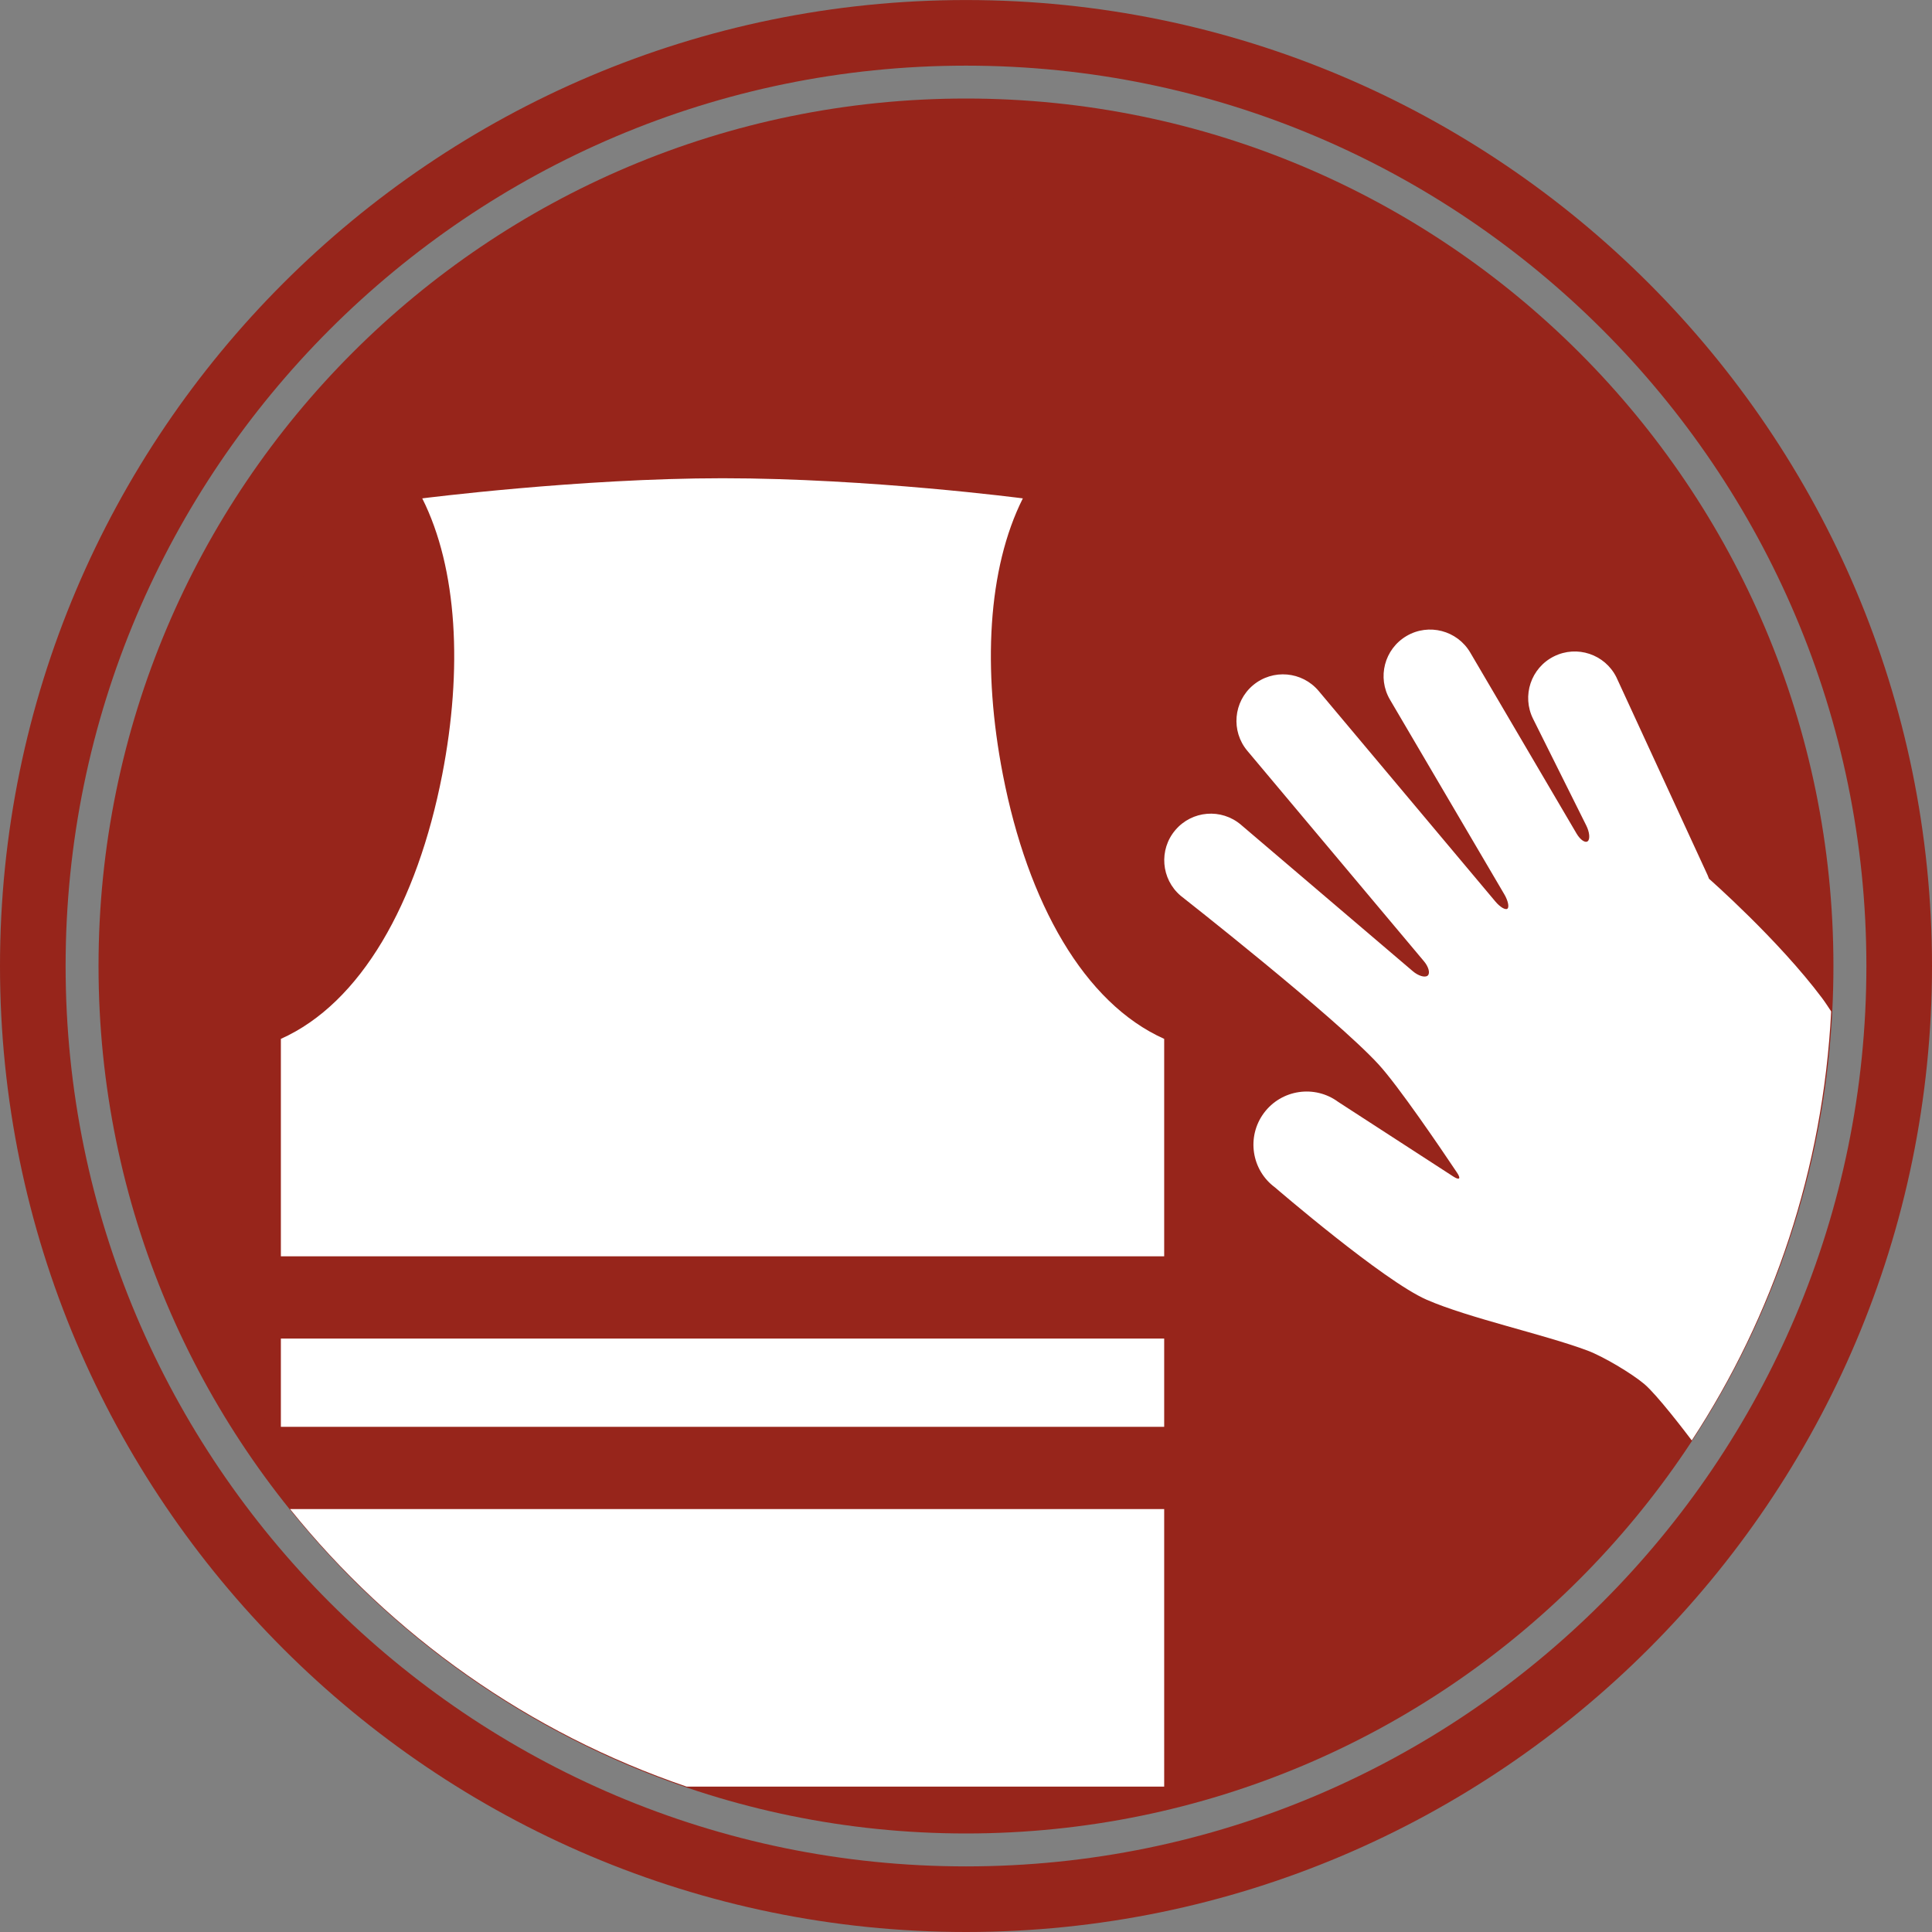 <?xml version="1.0" encoding="utf-8"?>
<!-- Generator: Adobe Illustrator 23.0.2, SVG Export Plug-In . SVG Version: 6.00 Build 0)  -->
<svg version="1.1" id="Ebene_1" xmlns="http://www.w3.org/2000/svg" xmlns:xlink="http://www.w3.org/1999/xlink" x="0px" y="0px"
	 viewBox="0 0 500 500" style="enable-background:new 0 0 500 500;" xml:space="preserve">
<rect x="0" y="0" width="500" height="500" fill="#808080" stroke="none"/>
<style type="text/css">
	.st0{clip-path:url(#SVGID_2_);fill:#97251B;}
	.st1{clip-path:url(#SVGID_2_);fill:#FFFFFF;}
	.st2{fill:#FFFFFF;}
	.st3{clip-path:url(#SVGID_4_);fill:#FFFFFF;}
</style>
<g>
	<g>
		<defs>
			<rect id="SVGID_1_" width="500" height="500"/>
		</defs>
		<clipPath id="SVGID_2_">
			<use xlink:href="#SVGID_1_"  style="overflow:visible;"/>
		</clipPath>
		<path class="st0" d="M250,474.5c123.99,0,224.49-100.52,224.49-224.5c0-123.99-100.51-224.5-224.49-224.5
			C126.01,25.51,25.5,126.01,25.5,250C25.5,373.99,126.01,474.5,250,474.5"/>
		<path class="st0" d="M250,491.51V500c137.87-0.02,249.98-112.13,250-250C499.98,112.12,387.87,0.02,250,0.01
			C112.12,0.02,0.01,112.12,0,250c0.02,137.88,112.13,249.99,250,250V491.51v-8.49c-64.26,0-122.47-26.12-164.69-68.33
			C43.1,372.47,16.98,314.26,16.98,250c0-64.26,26.12-122.46,68.33-164.69C127.53,43.1,185.74,16.99,250,16.99
			c64.26,0,122.46,26.11,164.69,68.32c42.21,42.22,68.33,100.43,68.33,164.69c0,64.26-26.12,122.47-68.33,164.69
			C372.46,456.9,314.26,483.02,250,483.02V491.51z"/>
		<path class="st0" d="M250,457.49v8.49c119.12-0.02,215.97-96.86,215.98-215.98C465.97,130.88,369.12,34.03,250,34.02
			C130.88,34.03,34.03,130.88,34.01,250C34.03,369.12,130.88,465.97,250,465.98V457.49V449c-54.88,0-104.58-22.3-140.65-58.35
			C73.3,354.58,51,304.88,50.99,250c0-54.88,22.3-104.58,58.36-140.65C145.42,73.3,195.12,51,250,51
			c54.88,0,104.58,22.3,140.64,58.36C426.7,145.42,449,195.12,449,250c0,54.88-22.3,104.58-58.35,140.65
			C354.58,426.7,304.88,449,250,449V457.49z"/>
		<path class="st1" d="M301.29,325.13v-56.27c-20.7-9.27-35.29-35.13-41.75-68.4c-5.29-27.21-3.97-53.28,5.17-71.48
			c0,0-39.69-5.21-77.71-5.21c-36.89,0-77.72,5.21-77.72,5.21c9.14,18.2,10.46,44.27,5.17,71.48c-6.47,33.27-21.04,59.13-41.76,68.4
			v56.27H301.29z"/>
	</g>
	<rect x="72.69" y="346.42" class="st2" width="228.6" height="22.84"/>
	<g>
		<defs>
			<rect id="SVGID_3_" width="500" height="500"/>
		</defs>
		<clipPath id="SVGID_4_">
			<use xlink:href="#SVGID_3_"  style="overflow:visible;"/>
		</clipPath>
		<path class="st3" d="M301.29,390.55H75.07c26.42,32.83,61.88,57.96,102.61,71.82h123.61V390.55z"/>
		<path class="st3" d="M437.83,372.78c21.1-32.21,33.96-70.16,36.08-111.02c-0.78-1.17-1.55-2.38-2.36-3.46
			c-11.36-15.16-29.26-30.88-29.26-30.88l-0.36-0.92l-23.61-51.23c-2.97-5.95-10.2-8.37-16.15-5.4c-5.96,2.96-8.38,10.2-5.41,16.16
			l13.77,27.62c0.85,1.7,1.02,3.52,0.38,4.05c-0.64,0.54-1.94-0.34-2.9-1.98l-27.51-46.84c-3.37-5.73-10.75-7.66-16.48-4.29
			c-5.75,3.38-7.66,10.75-4.29,16.49l29.57,50.34c0.97,1.64,1.33,3.31,0.83,3.74c-0.52,0.43-1.91-0.4-3.13-1.85l-45.73-54.49
			c-4.28-5.09-11.87-5.76-16.98-1.49c-5.09,4.28-5.76,11.88-1.48,16.98l45.72,54.48c1.22,1.46,1.64,3.12,0.95,3.7
			c-0.7,0.59-2.44,0.07-3.88-1.17l-44.44-37.87c-5.07-4.32-12.67-3.7-16.98,1.37c-4.31,5.05-3.71,12.66,1.35,16.98
			c0,0,39.81,31.24,51.2,43.62c5.08,5.51,15.96,21.5,20.35,28.07c1.07,1.58,0.63,2.03-0.97,0.99l-29.76-19.29
			c-6.11-4.52-14.73-3.24-19.26,2.87c-4.52,6.11-3.24,14.73,2.87,19.24c0,0,28.08,24.2,39.28,29.08
			c10.94,4.76,30.45,8.97,41.61,13.15c4.01,1.5,11.47,5.92,14.73,8.69C428.85,361,436.02,370.39,437.83,372.78"/>
	</g>
</g>
</svg>
